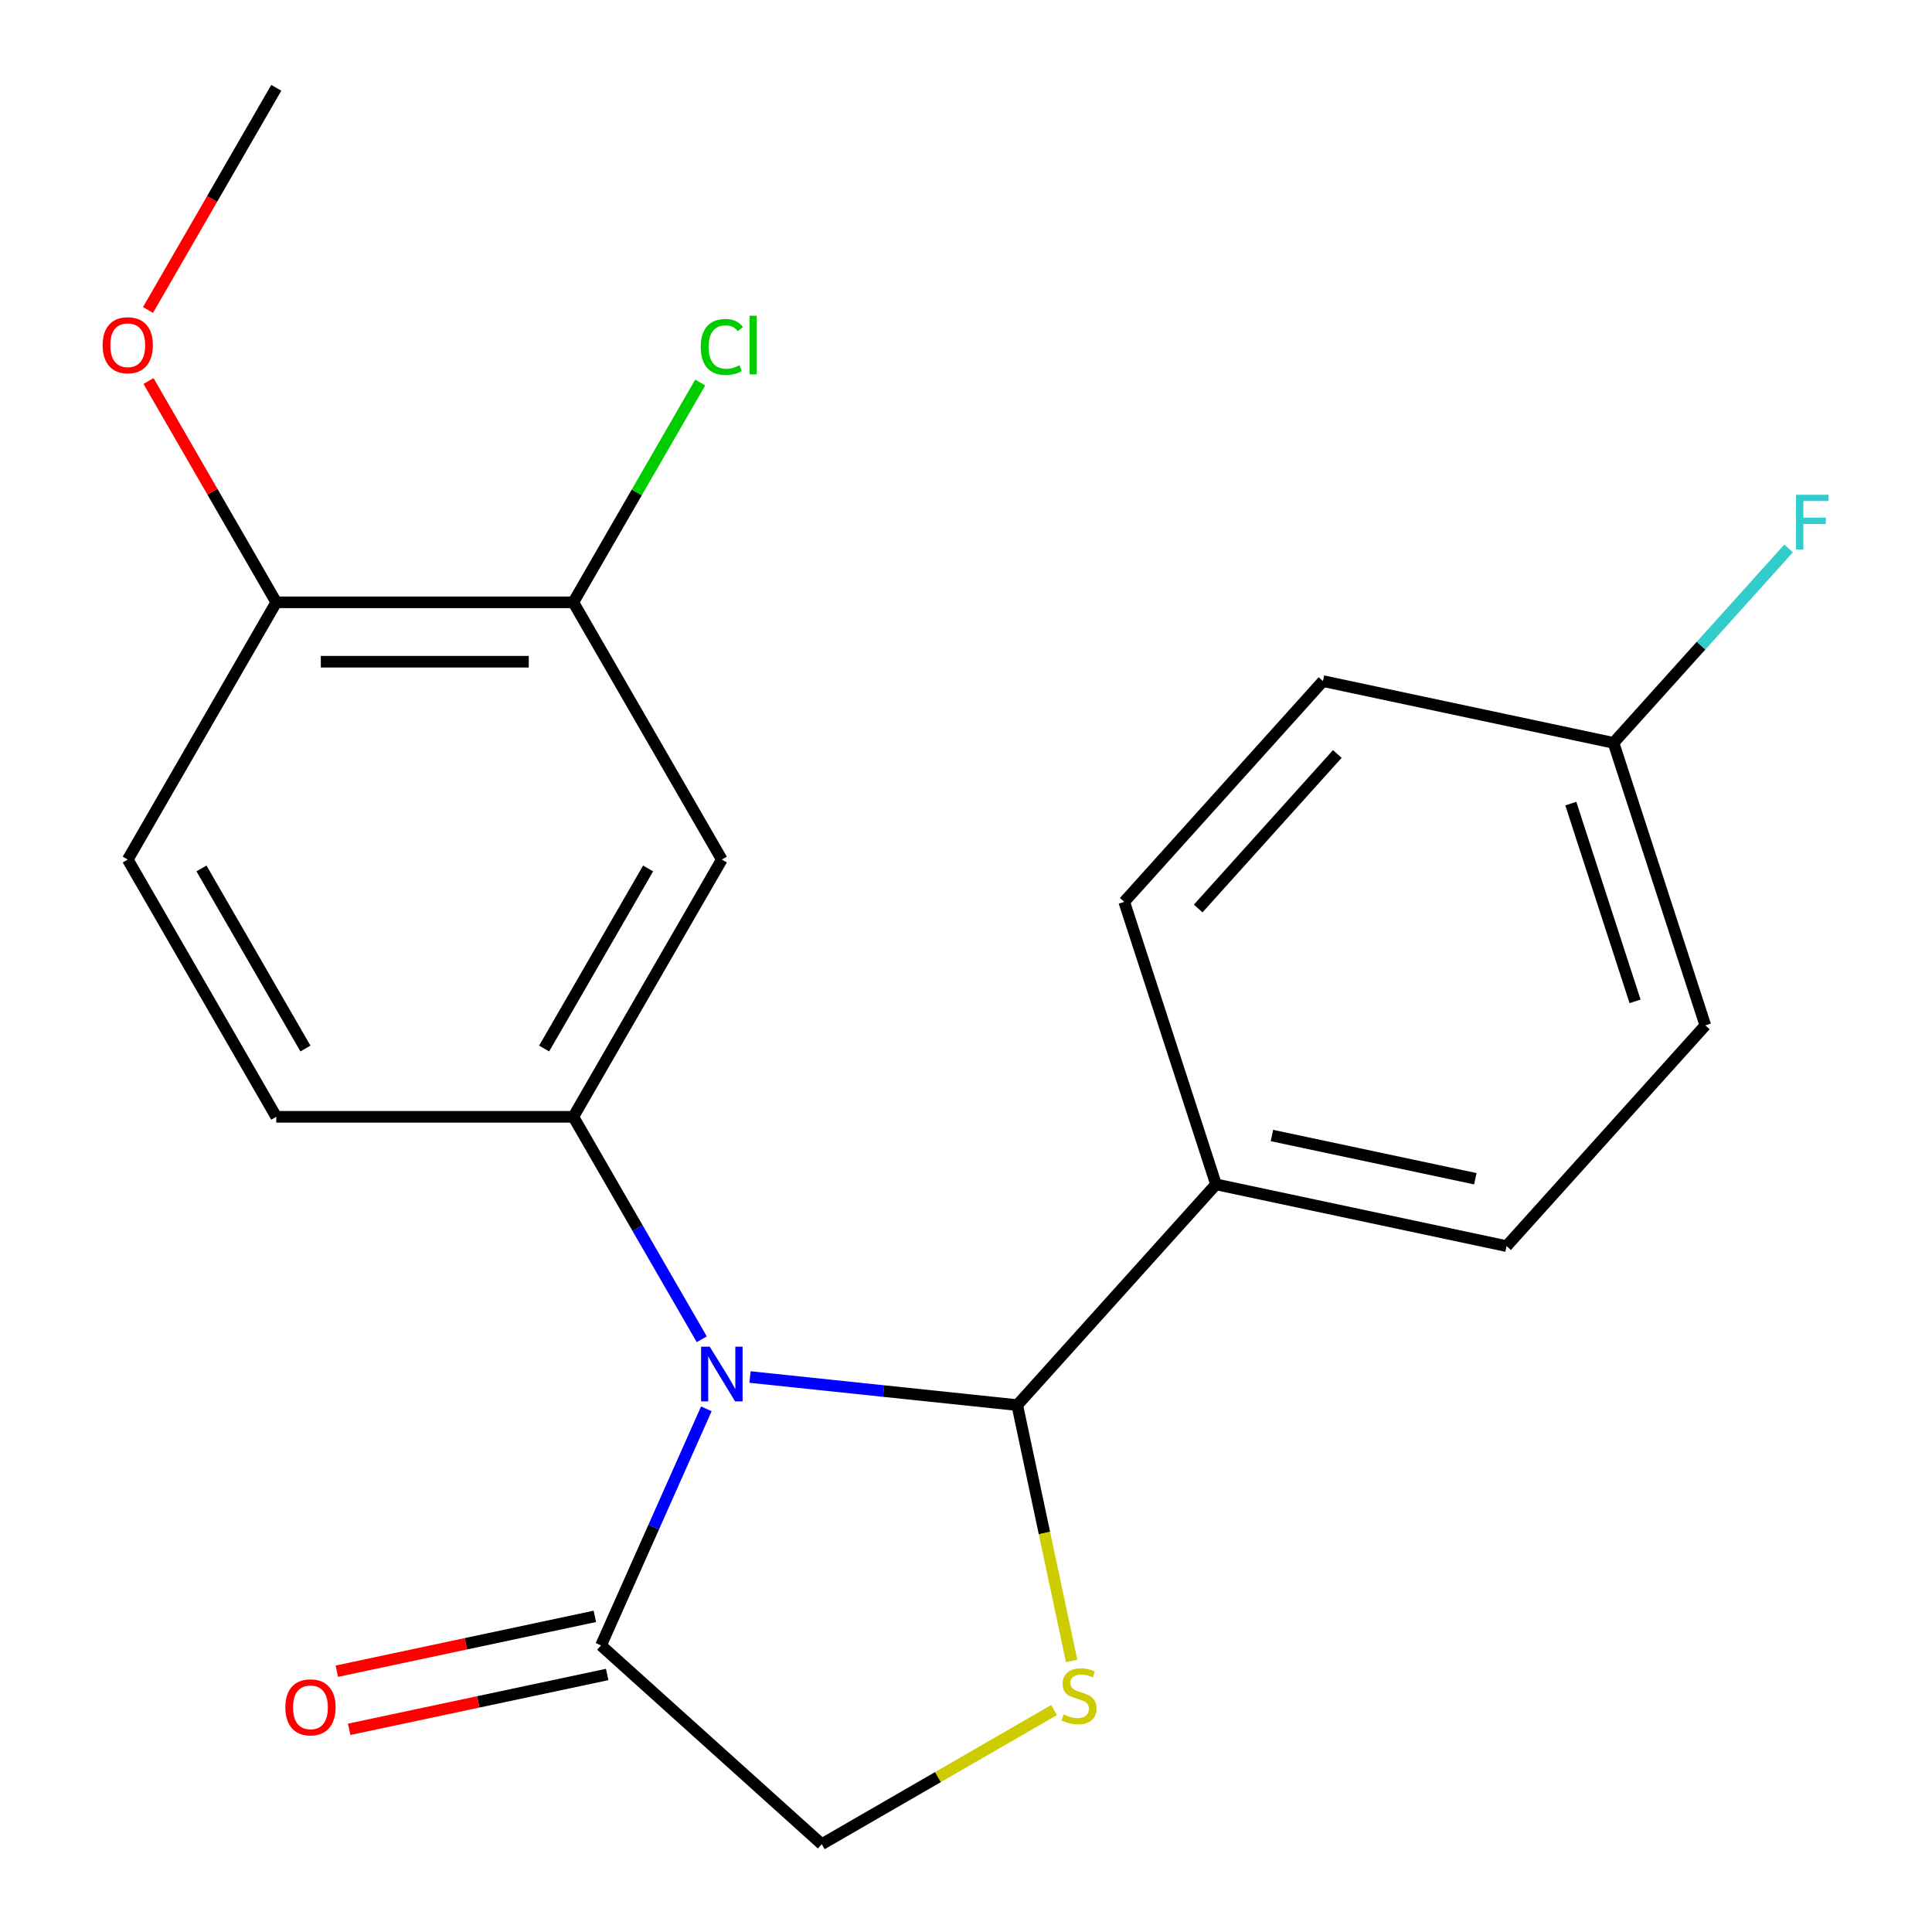 <?xml version='1.0' encoding='iso-8859-1'?>
<svg version='1.1' baseProfile='full'
              xmlns='http://www.w3.org/2000/svg'
                      xmlns:rdkit='http://www.rdkit.org/xml'
                      xmlns:xlink='http://www.w3.org/1999/xlink'
                  xml:space='preserve'
width='1000px' height='1000px' viewBox='0 0 1000 1000'>
<!-- END OF HEADER -->
<rect style='opacity:1.0;fill:#FFFFFF;stroke:none' width='1000' height='1000' x='0' y='0'> </rect>
<path class='bond-0' d='M 388.204,712.743 L 457.366,720.012' style='fill:none;fill-rule:evenodd;stroke:#0000FF;stroke-width:6px;stroke-linecap:butt;stroke-linejoin:miter;stroke-opacity:1' />
<path class='bond-0' d='M 457.366,720.012 L 526.528,727.281' style='fill:none;fill-rule:evenodd;stroke:#000000;stroke-width:6px;stroke-linecap:butt;stroke-linejoin:miter;stroke-opacity:1' />
<path class='bond-1' d='M 363.226,693.206 L 329.986,635.632' style='fill:none;fill-rule:evenodd;stroke:#0000FF;stroke-width:6px;stroke-linecap:butt;stroke-linejoin:miter;stroke-opacity:1' />
<path class='bond-1' d='M 329.986,635.632 L 296.746,578.059' style='fill:none;fill-rule:evenodd;stroke:#000000;stroke-width:6px;stroke-linecap:butt;stroke-linejoin:miter;stroke-opacity:1' />
<path class='bond-3' d='M 365.605,729.213 L 338.345,790.44' style='fill:none;fill-rule:evenodd;stroke:#0000FF;stroke-width:6px;stroke-linecap:butt;stroke-linejoin:miter;stroke-opacity:1' />
<path class='bond-3' d='M 338.345,790.44 L 311.085,851.667' style='fill:none;fill-rule:evenodd;stroke:#000000;stroke-width:6px;stroke-linecap:butt;stroke-linejoin:miter;stroke-opacity:1' />
<path class='bond-2' d='M 526.528,727.281 L 540.602,793.494' style='fill:none;fill-rule:evenodd;stroke:#000000;stroke-width:6px;stroke-linecap:butt;stroke-linejoin:miter;stroke-opacity:1' />
<path class='bond-2' d='M 540.602,793.494 L 554.676,859.707' style='fill:none;fill-rule:evenodd;stroke:#CCCC00;stroke-width:6px;stroke-linecap:butt;stroke-linejoin:miter;stroke-opacity:1' />
<path class='bond-7' d='M 526.528,727.281 L 629.406,613.023' style='fill:none;fill-rule:evenodd;stroke:#000000;stroke-width:6px;stroke-linecap:butt;stroke-linejoin:miter;stroke-opacity:1' />
<path class='bond-4' d='M 296.746,578.059 L 373.621,444.908' style='fill:none;fill-rule:evenodd;stroke:#000000;stroke-width:6px;stroke-linecap:butt;stroke-linejoin:miter;stroke-opacity:1' />
<path class='bond-4' d='M 281.647,542.711 L 335.459,449.505' style='fill:none;fill-rule:evenodd;stroke:#000000;stroke-width:6px;stroke-linecap:butt;stroke-linejoin:miter;stroke-opacity:1' />
<path class='bond-8' d='M 296.746,578.059 L 142.996,578.059' style='fill:none;fill-rule:evenodd;stroke:#000000;stroke-width:6px;stroke-linecap:butt;stroke-linejoin:miter;stroke-opacity:1' />
<path class='bond-21' d='M 545.571,885.132 L 485.457,919.839' style='fill:none;fill-rule:evenodd;stroke:#CCCC00;stroke-width:6px;stroke-linecap:butt;stroke-linejoin:miter;stroke-opacity:1' />
<path class='bond-21' d='M 485.457,919.839 L 425.343,954.545' style='fill:none;fill-rule:evenodd;stroke:#000000;stroke-width:6px;stroke-linecap:butt;stroke-linejoin:miter;stroke-opacity:1' />
<path class='bond-6' d='M 311.085,851.667 L 425.343,954.545' style='fill:none;fill-rule:evenodd;stroke:#000000;stroke-width:6px;stroke-linecap:butt;stroke-linejoin:miter;stroke-opacity:1' />
<path class='bond-10' d='M 307.888,836.628 L 241.115,850.821' style='fill:none;fill-rule:evenodd;stroke:#000000;stroke-width:6px;stroke-linecap:butt;stroke-linejoin:miter;stroke-opacity:1' />
<path class='bond-10' d='M 241.115,850.821 L 174.342,865.014' style='fill:none;fill-rule:evenodd;stroke:#FF0000;stroke-width:6px;stroke-linecap:butt;stroke-linejoin:miter;stroke-opacity:1' />
<path class='bond-10' d='M 314.282,866.706 L 247.509,880.899' style='fill:none;fill-rule:evenodd;stroke:#000000;stroke-width:6px;stroke-linecap:butt;stroke-linejoin:miter;stroke-opacity:1' />
<path class='bond-10' d='M 247.509,880.899 L 180.736,895.092' style='fill:none;fill-rule:evenodd;stroke:#FF0000;stroke-width:6px;stroke-linecap:butt;stroke-linejoin:miter;stroke-opacity:1' />
<path class='bond-5' d='M 373.621,444.908 L 296.746,311.757' style='fill:none;fill-rule:evenodd;stroke:#000000;stroke-width:6px;stroke-linecap:butt;stroke-linejoin:miter;stroke-opacity:1' />
<path class='bond-14' d='M 296.746,311.757 L 329.588,254.873' style='fill:none;fill-rule:evenodd;stroke:#000000;stroke-width:6px;stroke-linecap:butt;stroke-linejoin:miter;stroke-opacity:1' />
<path class='bond-14' d='M 329.588,254.873 L 362.429,197.989' style='fill:none;fill-rule:evenodd;stroke:#00CC00;stroke-width:6px;stroke-linecap:butt;stroke-linejoin:miter;stroke-opacity:1' />
<path class='bond-22' d='M 296.746,311.757 L 142.996,311.757' style='fill:none;fill-rule:evenodd;stroke:#000000;stroke-width:6px;stroke-linecap:butt;stroke-linejoin:miter;stroke-opacity:1' />
<path class='bond-22' d='M 273.683,342.507 L 166.059,342.507' style='fill:none;fill-rule:evenodd;stroke:#000000;stroke-width:6px;stroke-linecap:butt;stroke-linejoin:miter;stroke-opacity:1' />
<path class='bond-12' d='M 629.406,613.023 L 779.796,644.989' style='fill:none;fill-rule:evenodd;stroke:#000000;stroke-width:6px;stroke-linecap:butt;stroke-linejoin:miter;stroke-opacity:1' />
<path class='bond-12' d='M 658.358,587.74 L 763.631,610.116' style='fill:none;fill-rule:evenodd;stroke:#000000;stroke-width:6px;stroke-linecap:butt;stroke-linejoin:miter;stroke-opacity:1' />
<path class='bond-13' d='M 629.406,613.023 L 581.895,466.798' style='fill:none;fill-rule:evenodd;stroke:#000000;stroke-width:6px;stroke-linecap:butt;stroke-linejoin:miter;stroke-opacity:1' />
<path class='bond-11' d='M 142.996,578.059 L 66.121,444.908' style='fill:none;fill-rule:evenodd;stroke:#000000;stroke-width:6px;stroke-linecap:butt;stroke-linejoin:miter;stroke-opacity:1' />
<path class='bond-11' d='M 158.095,542.711 L 104.283,449.505' style='fill:none;fill-rule:evenodd;stroke:#000000;stroke-width:6px;stroke-linecap:butt;stroke-linejoin:miter;stroke-opacity:1' />
<path class='bond-9' d='M 142.996,311.757 L 66.121,444.908' style='fill:none;fill-rule:evenodd;stroke:#000000;stroke-width:6px;stroke-linecap:butt;stroke-linejoin:miter;stroke-opacity:1' />
<path class='bond-19' d='M 142.996,311.757 L 109.929,254.483' style='fill:none;fill-rule:evenodd;stroke:#000000;stroke-width:6px;stroke-linecap:butt;stroke-linejoin:miter;stroke-opacity:1' />
<path class='bond-19' d='M 109.929,254.483 L 76.862,197.209' style='fill:none;fill-rule:evenodd;stroke:#FF0000;stroke-width:6px;stroke-linecap:butt;stroke-linejoin:miter;stroke-opacity:1' />
<path class='bond-16' d='M 779.796,644.989 L 882.675,530.731' style='fill:none;fill-rule:evenodd;stroke:#000000;stroke-width:6px;stroke-linecap:butt;stroke-linejoin:miter;stroke-opacity:1' />
<path class='bond-17' d='M 581.895,466.798 L 684.774,352.54' style='fill:none;fill-rule:evenodd;stroke:#000000;stroke-width:6px;stroke-linecap:butt;stroke-linejoin:miter;stroke-opacity:1' />
<path class='bond-17' d='M 620.179,470.235 L 692.194,390.254' style='fill:none;fill-rule:evenodd;stroke:#000000;stroke-width:6px;stroke-linecap:butt;stroke-linejoin:miter;stroke-opacity:1' />
<path class='bond-15' d='M 835.164,384.506 L 684.774,352.54' style='fill:none;fill-rule:evenodd;stroke:#000000;stroke-width:6px;stroke-linecap:butt;stroke-linejoin:miter;stroke-opacity:1' />
<path class='bond-18' d='M 835.164,384.506 L 880.471,334.187' style='fill:none;fill-rule:evenodd;stroke:#000000;stroke-width:6px;stroke-linecap:butt;stroke-linejoin:miter;stroke-opacity:1' />
<path class='bond-18' d='M 880.471,334.187 L 925.778,283.868' style='fill:none;fill-rule:evenodd;stroke:#33CCCC;stroke-width:6px;stroke-linecap:butt;stroke-linejoin:miter;stroke-opacity:1' />
<path class='bond-23' d='M 835.164,384.506 L 882.675,530.731' style='fill:none;fill-rule:evenodd;stroke:#000000;stroke-width:6px;stroke-linecap:butt;stroke-linejoin:miter;stroke-opacity:1' />
<path class='bond-23' d='M 813.045,415.942 L 846.303,518.299' style='fill:none;fill-rule:evenodd;stroke:#000000;stroke-width:6px;stroke-linecap:butt;stroke-linejoin:miter;stroke-opacity:1' />
<path class='bond-20' d='M 76.608,160.442 L 109.802,102.948' style='fill:none;fill-rule:evenodd;stroke:#FF0000;stroke-width:6px;stroke-linecap:butt;stroke-linejoin:miter;stroke-opacity:1' />
<path class='bond-20' d='M 109.802,102.948 L 142.996,45.455' style='fill:none;fill-rule:evenodd;stroke:#000000;stroke-width:6px;stroke-linecap:butt;stroke-linejoin:miter;stroke-opacity:1' />
<path  class='atom-0' d='M 367.361 697.05
L 376.641 712.05
Q 377.561 713.53, 379.041 716.21
Q 380.521 718.89, 380.601 719.05
L 380.601 697.05
L 384.361 697.05
L 384.361 725.37
L 380.481 725.37
L 370.521 708.97
Q 369.361 707.05, 368.121 704.85
Q 366.921 702.65, 366.561 701.97
L 366.561 725.37
L 362.881 725.37
L 362.881 697.05
L 367.361 697.05
' fill='#0000FF'/>
<path  class='atom-3' d='M 550.494 887.391
Q 550.814 887.511, 552.134 888.071
Q 553.454 888.631, 554.894 888.991
Q 556.374 889.311, 557.814 889.311
Q 560.494 889.311, 562.054 888.031
Q 563.614 886.711, 563.614 884.431
Q 563.614 882.871, 562.814 881.911
Q 562.054 880.951, 560.854 880.431
Q 559.654 879.911, 557.654 879.311
Q 555.134 878.551, 553.614 877.831
Q 552.134 877.111, 551.054 875.591
Q 550.014 874.071, 550.014 871.511
Q 550.014 867.951, 552.414 865.751
Q 554.854 863.551, 559.654 863.551
Q 562.934 863.551, 566.654 865.111
L 565.734 868.191
Q 562.334 866.791, 559.774 866.791
Q 557.014 866.791, 555.494 867.951
Q 553.974 869.071, 554.014 871.031
Q 554.014 872.551, 554.774 873.471
Q 555.574 874.391, 556.694 874.911
Q 557.854 875.431, 559.774 876.031
Q 562.334 876.831, 563.854 877.631
Q 565.374 878.431, 566.454 880.071
Q 567.574 881.671, 567.574 884.431
Q 567.574 888.351, 564.934 890.471
Q 562.334 892.551, 557.974 892.551
Q 555.454 892.551, 553.534 891.991
Q 551.654 891.471, 549.414 890.551
L 550.494 887.391
' fill='#CCCC00'/>
<path  class='atom-11' d='M 147.695 883.713
Q 147.695 876.913, 151.055 873.113
Q 154.415 869.313, 160.695 869.313
Q 166.975 869.313, 170.335 873.113
Q 173.695 876.913, 173.695 883.713
Q 173.695 890.593, 170.295 894.513
Q 166.895 898.393, 160.695 898.393
Q 154.455 898.393, 151.055 894.513
Q 147.695 890.633, 147.695 883.713
M 160.695 895.193
Q 165.015 895.193, 167.335 892.313
Q 169.695 889.393, 169.695 883.713
Q 169.695 878.153, 167.335 875.353
Q 165.015 872.513, 160.695 872.513
Q 156.375 872.513, 154.015 875.313
Q 151.695 878.113, 151.695 883.713
Q 151.695 889.433, 154.015 892.313
Q 156.375 895.193, 160.695 895.193
' fill='#FF0000'/>
<path  class='atom-15' d='M 362.701 179.586
Q 362.701 172.546, 365.981 168.866
Q 369.301 165.146, 375.581 165.146
Q 381.421 165.146, 384.541 169.266
L 381.901 171.426
Q 379.621 168.426, 375.581 168.426
Q 371.301 168.426, 369.021 171.306
Q 366.781 174.146, 366.781 179.586
Q 366.781 185.186, 369.101 188.066
Q 371.461 190.946, 376.021 190.946
Q 379.141 190.946, 382.781 189.066
L 383.901 192.066
Q 382.421 193.026, 380.181 193.586
Q 377.941 194.146, 375.461 194.146
Q 369.301 194.146, 365.981 190.386
Q 362.701 186.626, 362.701 179.586
' fill='#00CC00'/>
<path  class='atom-15' d='M 387.981 163.426
L 391.661 163.426
L 391.661 193.786
L 387.981 193.786
L 387.981 163.426
' fill='#00CC00'/>
<path  class='atom-19' d='M 929.622 256.088
L 946.462 256.088
L 946.462 259.328
L 933.422 259.328
L 933.422 267.928
L 945.022 267.928
L 945.022 271.208
L 933.422 271.208
L 933.422 284.408
L 929.622 284.408
L 929.622 256.088
' fill='#33CCCC'/>
<path  class='atom-20' d='M 53.121 178.686
Q 53.121 171.886, 56.481 168.086
Q 59.842 164.286, 66.121 164.286
Q 72.401 164.286, 75.761 168.086
Q 79.121 171.886, 79.121 178.686
Q 79.121 185.566, 75.722 189.486
Q 72.322 193.366, 66.121 193.366
Q 59.882 193.366, 56.481 189.486
Q 53.121 185.606, 53.121 178.686
M 66.121 190.166
Q 70.442 190.166, 72.761 187.286
Q 75.121 184.366, 75.121 178.686
Q 75.121 173.126, 72.761 170.326
Q 70.442 167.486, 66.121 167.486
Q 61.801 167.486, 59.441 170.286
Q 57.121 173.086, 57.121 178.686
Q 57.121 184.406, 59.441 187.286
Q 61.801 190.166, 66.121 190.166
' fill='#FF0000'/>
</svg>
